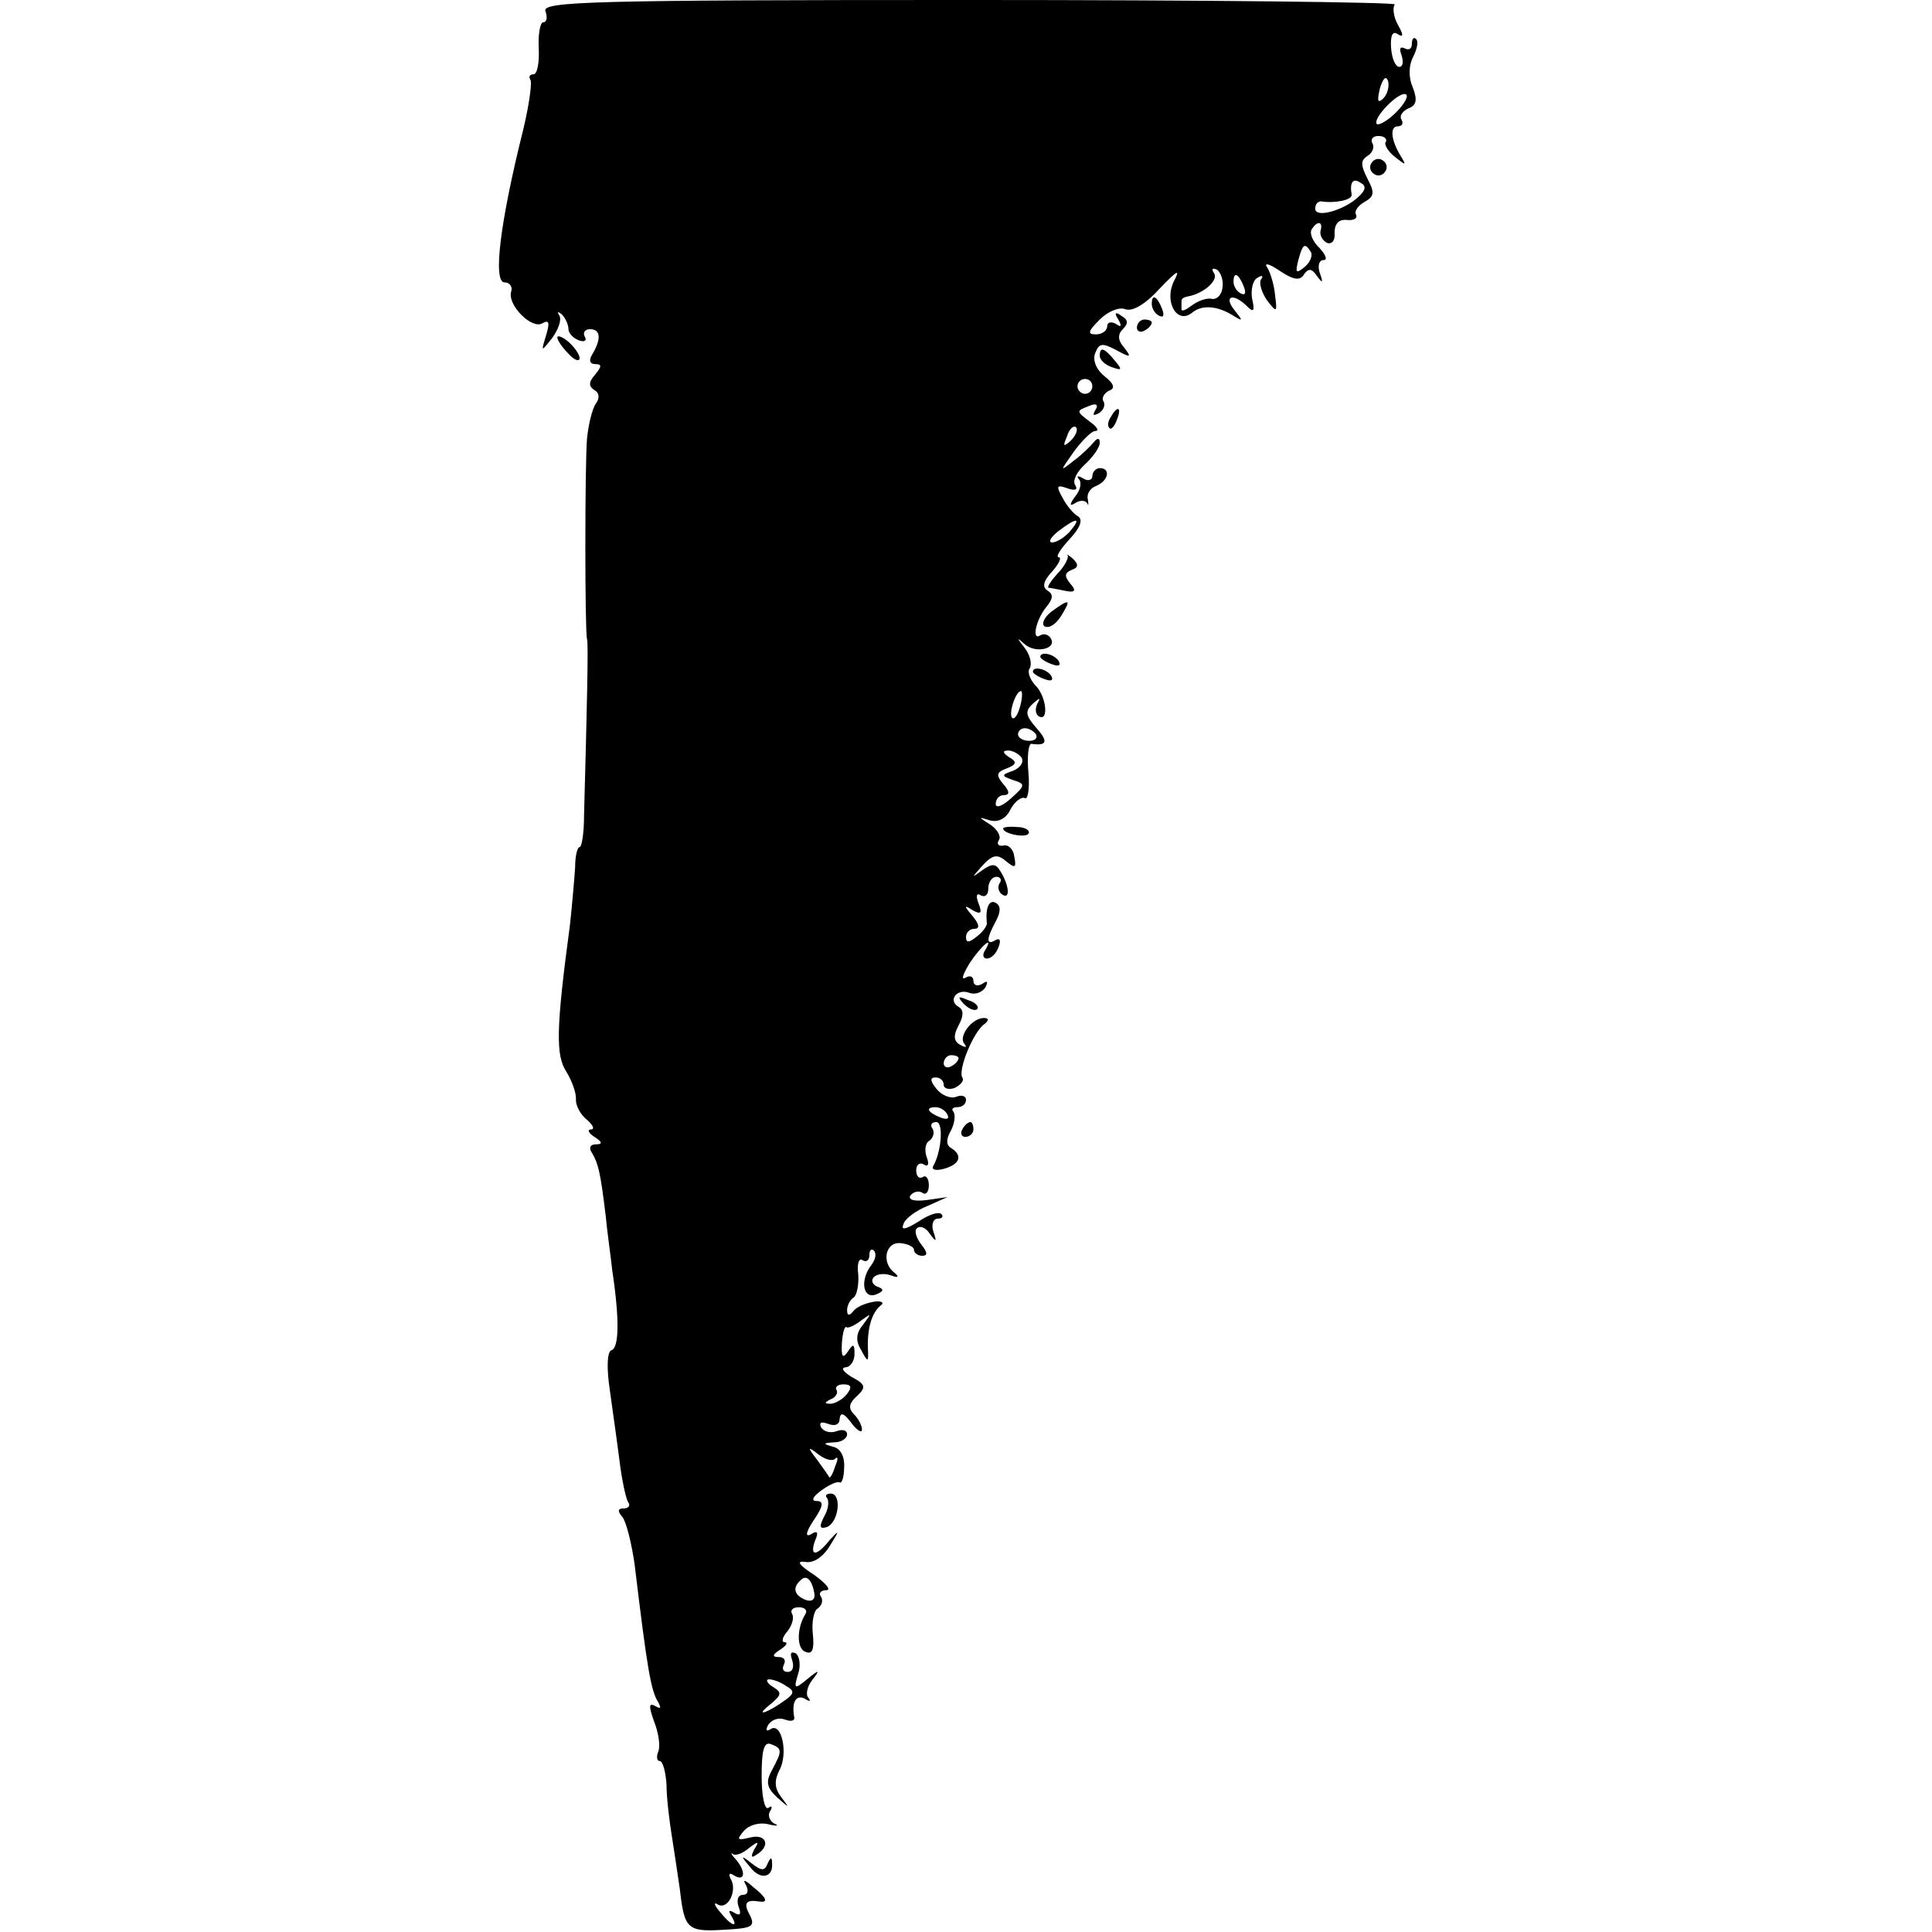 <?xml version="1.0" standalone="no"?>
<!DOCTYPE svg PUBLIC "-//W3C//DTD SVG 20010904//EN"
 "http://www.w3.org/TR/2001/REC-SVG-20010904/DTD/svg10.dtd">
<svg version="1.0" xmlns="http://www.w3.org/2000/svg"
 width="260pt" height="260pt" viewBox="0 0 260 260"
 preserveAspectRatio="xMidYMid meet">
<g transform="translate(0,260) scale(0.1,-0.1)"
fill="#000000" stroke="none">
<path d="M734 2585 c3 -8 2 -15 -3 -15 -4 0 -7 -16 -6 -35 1 -19 -2 -35 -7
-35 -5 0 -7 -3 -4 -8 2 -4 -2 -34 -10 -67 -31 -124 -41 -205 -25 -205 7 0 11
-6 9 -12 -6 -18 28 -52 42 -43 9 5 10 1 5 -16 -7 -23 -7 -23 8 -4 8 11 13 24
10 30 -4 6 -2 6 3 2 5 -5 9 -14 9 -20 0 -5 6 -12 14 -15 8 -3 11 0 8 5 -3 5 0
10 7 10 15 0 15 -14 3 -34 -5 -8 -3 -13 4 -13 9 0 9 -3 0 -14 -9 -10 -9 -16
-1 -21 7 -4 7 -11 2 -18 -5 -7 -10 -28 -12 -47 -3 -35 -3 -260 0 -270 2 -4 0
-91 -4 -237 0 -24 -3 -43 -6 -43 -3 0 -6 -12 -6 -27 -1 -16 -4 -50 -7 -78 -19
-141 -19 -175 -5 -197 8 -13 14 -30 13 -38 0 -8 6 -20 15 -27 8 -7 11 -13 5
-13 -5 0 -3 -5 5 -10 11 -7 11 -10 2 -10 -8 0 -10 -5 -5 -12 8 -14 11 -25 18
-83 2 -22 7 -56 9 -75 10 -66 9 -104 -1 -107 -6 -2 -7 -23 -2 -56 4 -29 10
-71 13 -95 3 -24 8 -47 11 -53 4 -5 1 -9 -6 -9 -8 0 -8 -4 -1 -12 5 -7 12 -35
16 -63 17 -141 22 -171 32 -186 4 -8 3 -9 -4 -5 -9 5 -9 0 -2 -20 6 -15 9 -33
6 -41 -3 -7 -2 -13 2 -13 4 0 8 -15 9 -32 0 -18 4 -49 7 -68 3 -19 8 -52 11
-73 6 -53 10 -57 59 -54 38 2 43 4 35 20 -9 16 -5 21 13 18 13 -2 9 6 -9 20
-11 10 -14 10 -9 2 4 -8 2 -13 -4 -13 -7 0 -9 -7 -6 -16 4 -10 2 -13 -6 -8 -7
4 -8 3 -4 -4 11 -18 0 -14 -15 5 -8 9 -9 14 -3 10 14 -8 27 20 17 35 -3 7 -1
8 5 4 15 -9 16 6 2 22 -6 6 -7 10 -4 7 4 -3 14 1 22 8 13 10 14 9 7 -2 -5 -10
-4 -12 3 -7 20 12 13 29 -9 23 -17 -4 -18 -3 -8 9 7 8 21 12 33 9 12 -3 15 -2
8 1 -6 3 -9 11 -6 16 4 6 3 9 -2 5 -5 -3 -9 16 -9 43 0 34 3 46 12 43 16 -6
16 -9 2 -35 -9 -16 -7 -24 7 -37 17 -15 17 -15 5 1 -9 12 -9 22 -2 36 12 22 3
65 -12 55 -6 -4 -7 -1 -3 6 5 7 14 10 22 7 8 -3 13 -2 13 2 -4 21 2 32 14 26
6 -4 9 -4 5 1 -4 4 -2 15 5 24 11 14 10 15 -7 1 -17 -14 -18 -13 -12 7 4 12 2
24 -3 28 -7 3 -8 0 -5 -9 3 -9 1 -16 -6 -16 -6 0 -8 4 -5 10 3 6 0 10 -7 10
-9 0 -9 3 2 10 8 5 11 10 6 10 -5 0 -3 7 4 15 6 8 9 18 6 23 -3 5 1 9 9 9 8 0
12 -4 9 -9 -12 -19 -12 -47 0 -51 9 -4 12 3 10 23 -2 16 1 32 6 35 6 4 8 11 5
16 -4 5 0 9 7 9 7 0 0 9 -17 21 -20 13 -24 19 -11 17 11 -2 24 7 33 22 13 21
13 22 0 8 -18 -23 -28 -23 -20 -1 5 11 3 14 -6 8 -8 -4 -6 4 4 19 13 19 14 26
4 26 -8 0 -5 6 6 14 11 8 22 13 25 11 3 -2 6 8 6 20 1 15 -5 26 -15 28 -14 4
-14 5 2 6 9 0 17 5 17 11 0 5 -6 7 -14 4 -8 -3 -17 -1 -21 5 -3 7 0 8 9 5 10
-4 16 -1 16 7 1 9 6 7 15 -5 8 -11 15 -15 15 -10 0 6 -5 15 -11 21 -8 8 -6 15
4 24 13 12 12 16 -7 26 -11 7 -15 12 -8 13 6 0 12 8 12 18 0 14 -2 14 -9 3 -7
-10 -9 -7 -8 12 1 14 4 23 6 21 2 -2 11 2 20 9 14 10 14 10 3 -5 -10 -12 -11
-22 -3 -35 9 -17 10 -17 9 2 -1 27 5 48 17 58 6 4 1 7 -10 5 -11 -2 -23 -7
-27 -13 -5 -6 -8 -6 -8 2 0 6 4 14 9 17 4 3 7 17 6 31 -2 14 1 23 6 19 5 -3 9
0 9 7 0 7 3 9 6 6 4 -4 2 -12 -3 -19 -16 -20 -12 -47 6 -40 10 4 11 7 3 10 -7
2 -10 8 -7 12 3 5 13 7 23 4 10 -4 13 -3 6 3 -18 13 -13 42 8 40 10 -1 18 -5
18 -9 0 -4 5 -8 11 -8 8 0 7 5 -1 15 -7 9 -10 19 -6 22 4 4 12 1 17 -7 9 -12
10 -12 5 3 -3 9 0 17 6 17 6 0 8 3 5 6 -4 4 -18 -1 -31 -10 -18 -11 -24 -12
-20 -3 2 7 17 18 32 24 l27 12 -28 -4 c-16 -2 -25 0 -22 6 4 5 11 7 16 4 5 -4
9 1 9 10 0 9 -4 14 -8 11 -5 -3 -9 1 -9 9 0 8 5 11 10 8 6 -4 8 0 4 10 -3 9
-2 19 4 22 5 4 7 11 4 16 -4 5 -1 9 5 9 10 0 7 -40 -4 -59 -3 -5 3 -7 14 -4
22 6 26 18 10 28 -7 4 -7 12 0 24 5 10 6 21 3 25 -3 3 -1 6 5 6 7 0 12 4 12
10 0 5 -6 7 -13 4 -8 -3 -20 2 -27 11 -8 10 -9 15 -1 15 6 0 11 -4 11 -10 0
-5 7 -7 15 -4 8 4 13 10 10 14 -6 10 15 62 30 72 6 5 6 8 -1 8 -16 0 -35 -25
-26 -35 4 -5 1 -5 -6 -1 -9 5 -9 13 -2 26 7 13 7 21 0 25 -15 9 -2 25 14 19 8
-3 17 0 22 7 4 8 3 10 -4 5 -7 -4 -12 -2 -12 4 0 6 -5 8 -11 4 -6 -3 -3 5 6
20 16 24 34 39 20 16 -3 -5 -2 -10 3 -10 6 0 13 7 16 16 3 8 2 12 -4 9 -13 -8
-13 1 0 25 7 13 7 21 0 25 -9 5 -14 -7 -12 -27 1 -3 -5 -12 -13 -18 -11 -9
-15 -9 -15 -1 0 6 5 11 11 11 8 0 7 6 -2 17 -12 14 -12 16 0 8 11 -6 13 -4 8
9 -4 10 -3 15 3 11 6 -3 10 1 10 9 0 9 5 16 11 16 5 0 8 -4 4 -9 -3 -5 -1 -12
4 -15 11 -7 9 13 -3 32 -6 10 -11 10 -24 1 -15 -11 -15 -11 0 6 14 15 20 16
32 6 12 -10 14 -9 11 6 -1 10 -8 17 -15 15 -6 -1 -9 2 -6 7 4 5 -2 15 -11 21
-17 11 -17 11 -1 6 11 -3 22 2 28 15 6 11 15 17 19 15 4 -3 7 12 5 34 -2 22 0
39 4 39 21 -3 23 3 7 21 -15 17 -16 23 -5 33 9 8 11 9 6 0 -3 -6 -3 -14 2 -17
14 -8 10 28 -5 42 -7 8 -11 18 -7 23 3 6 0 18 -7 27 -11 14 -11 15 0 5 15 -13
44 -6 35 8 -3 5 -9 7 -14 4 -12 -8 -6 21 8 38 9 11 10 17 2 22 -8 5 -6 13 6
26 9 10 13 19 9 19 -5 0 2 11 14 24 14 15 19 26 12 31 -6 3 -16 15 -21 25 -9
16 -8 18 6 13 11 -4 15 -2 11 4 -4 6 2 18 13 28 11 10 20 23 20 29 0 7 -3 7
-8 1 -4 -5 -16 -17 -27 -25 -19 -15 -19 -15 0 12 11 15 24 28 29 28 6 0 2 6
-8 13 -17 13 -18 14 -2 20 11 5 15 3 10 -5 -4 -7 -3 -8 5 -4 6 4 9 11 6 16 -3
4 1 11 7 14 9 3 8 9 -6 20 -11 9 -16 22 -12 31 5 13 9 14 28 4 20 -11 21 -10
11 3 -9 10 -9 18 -2 25 8 8 7 13 -2 18 -8 6 -10 4 -4 -5 5 -9 4 -11 -3 -6 -7
4 -12 2 -12 -3 0 -6 -7 -11 -15 -11 -12 0 -11 4 5 20 11 11 26 17 34 14 10 -4
28 7 47 28 23 24 28 27 19 10 -14 -28 4 -59 24 -43 13 11 34 10 56 -4 13 -8
13 -7 1 8 -15 19 -1 23 17 5 9 -9 11 -7 7 10 -2 12 1 25 7 28 6 4 9 3 5 -2 -3
-5 1 -18 8 -28 13 -17 14 -17 11 6 -1 13 -6 30 -10 37 -6 8 1 7 17 -4 18 -12
27 -13 32 -4 6 8 10 8 17 -2 8 -11 9 -10 4 4 -3 9 -1 17 5 17 6 0 3 7 -5 16
-9 8 -14 20 -11 25 8 13 16 11 12 -2 -1 -6 3 -13 9 -16 7 -2 11 4 10 14 0 11
5 18 16 17 10 -1 15 2 13 7 -3 4 2 12 11 17 14 8 14 13 4 32 -9 18 -9 24 0 30
7 4 10 12 7 17 -3 5 0 10 8 10 8 0 12 -4 10 -8 -3 -3 3 -13 12 -20 15 -12 16
-12 8 1 -13 21 -15 40 -4 40 6 0 8 4 5 9 -3 5 1 11 9 15 11 4 13 11 6 29 -6
14 -5 30 1 41 5 10 7 20 4 23 -3 4 -6 1 -6 -6 0 -7 -4 -9 -10 -6 -6 3 -7 -1
-4 -9 3 -9 2 -16 -3 -16 -5 0 -10 11 -11 26 -1 16 2 23 9 18 8 -5 8 -1 0 13
-6 11 -7 23 -4 27 3 3 -254 6 -571 6 -510 0 -577 -2 -572 -15z m1128 -117 c-8
-8 -9 -4 -5 13 4 13 8 18 11 10 2 -7 -1 -18 -6 -23z m17 -19 c-11 -11 -23 -18
-26 -16 -7 7 30 45 39 40 4 -2 -2 -13 -13 -24z m-51 -114 c-19 -18 -58 -29
-58 -16 0 6 3 10 8 10 19 -3 42 2 41 9 -3 17 2 23 12 16 8 -4 7 -10 -3 -19z
m-64 -74 c3 -5 -1 -14 -8 -20 -12 -10 -13 -8 -9 8 6 23 9 25 17 12z m-119 -49
c-1 -9 -8 -16 -15 -14 -7 1 -18 -3 -26 -9 -8 -6 -14 -9 -14 -5 0 3 0 8 0 11 0
3 3 5 8 6 20 3 42 21 36 31 -4 6 -3 8 4 5 5 -4 9 -15 7 -25z m29 2 c3 -8 2
-12 -4 -9 -6 3 -10 10 -10 16 0 14 7 11 14 -7z m-204 -134 c0 -5 -4 -10 -10
-10 -5 0 -10 5 -10 10 0 6 5 10 10 10 6 0 10 -4 10 -10z m-29 -73 c-10 -9 -11
-8 -5 6 3 10 9 15 12 12 3 -3 0 -11 -7 -18z m-1 -122 c-7 -8 -18 -15 -24 -15
-6 0 -2 7 8 15 25 19 32 19 16 0z m-67 -235 c-3 -12 -8 -19 -11 -16 -5 6 5 36
12 36 2 0 2 -9 -1 -20z m21 -38 c3 -5 -1 -9 -9 -9 -8 0 -15 4 -15 9 0 4 4 8 9
8 6 0 12 -4 15 -8z m-19 -32 c3 -6 -2 -13 -11 -17 -17 -6 -17 -7 0 -13 16 -5
16 -7 -3 -24 -12 -11 -21 -14 -21 -8 0 7 5 12 11 12 8 0 8 5 -1 15 -10 12 -9
16 5 21 13 5 14 9 3 15 -9 6 -9 9 -1 9 6 0 15 -5 18 -10z m-85 -404 c0 -3 -4
-8 -10 -11 -5 -3 -10 -1 -10 4 0 6 5 11 10 11 6 0 10 -2 10 -4z m-15 -76 c3
-6 -1 -7 -9 -4 -18 7 -21 14 -7 14 6 0 13 -4 16 -10z m-136 -377 c-6 -7 -17
-13 -23 -12 -7 0 -6 2 2 6 6 2 10 8 8 12 -3 4 1 8 9 8 11 0 12 -4 4 -14z m-15
-86 c4 4 4 -1 0 -10 -3 -10 -7 -17 -8 -15 -1 2 -8 12 -16 23 -14 18 -13 19 1
8 9 -7 19 -10 23 -6z m-28 -182 c1 -8 -4 -11 -12 -8 -15 6 -18 16 -7 26 8 9
16 1 19 -18z m-38 -124 c11 -6 11 -10 0 -18 -23 -17 -44 -25 -23 -8 17 14 18
17 5 25 -8 5 -10 10 -5 10 6 0 16 -4 23 -9z"/>
<path d="M1846 2381 c-4 -5 -2 -12 3 -15 5 -4 12 -2 15 3 4 5 2 12 -3 15 -5 4
-12 2 -15 -3z"/>
<path d="M1550 2191 c0 -6 4 -13 10 -16 6 -3 7 1 4 9 -7 18 -14 21 -14 7z"/>
<path d="M1530 2159 c0 -5 5 -7 10 -4 6 3 10 8 10 11 0 2 -4 4 -10 4 -5 0 -10
-5 -10 -11z"/>
<path d="M750 2146 c0 -4 7 -14 15 -22 8 -9 15 -11 15 -6 0 5 -7 15 -15 22 -8
7 -15 9 -15 6z"/>
<path d="M1480 2121 c0 -5 7 -12 16 -15 14 -5 15 -4 4 9 -14 17 -20 19 -20 6z"/>
<path d="M1495 2039 c-4 -6 -5 -12 -2 -15 2 -3 7 2 10 11 7 17 1 20 -8 4z"/>
<path d="M1470 1959 c0 -5 -6 -7 -12 -3 -7 4 -10 4 -6 -1 4 -4 2 -15 -5 -23
-8 -11 -8 -14 0 -9 6 4 13 4 16 0 2 -5 2 -2 1 5 -2 7 3 15 11 18 17 7 20 24 5
24 -5 0 -10 -5 -10 -11z"/>
<path d="M1437 1852 c1 -3 -4 -14 -14 -24 -9 -10 -14 -18 -12 -19 2 0 12 -2
22 -4 14 -3 16 0 7 10 -8 10 -7 14 2 18 9 3 10 7 2 15 -6 5 -9 7 -7 4z"/>
<path d="M1415 1777 c-10 -8 -14 -17 -9 -20 6 -3 15 3 22 14 14 23 12 24 -13
6z"/>
<path d="M1400 1716 c0 -2 7 -7 16 -10 8 -3 12 -2 9 4 -6 10 -25 14 -25 6z"/>
<path d="M1390 1696 c0 -2 7 -7 16 -10 8 -3 12 -2 9 4 -6 10 -25 14 -25 6z"/>
<path d="M1350 1485 c0 -7 30 -13 34 -7 3 4 -4 9 -15 9 -10 1 -19 0 -19 -2z"/>
<path d="M1297 1249 c7 -7 15 -10 18 -7 3 3 -2 9 -12 12 -14 6 -15 5 -6 -5z"/>
<path d="M1295 1080 c-3 -5 -1 -10 4 -10 6 0 11 5 11 10 0 6 -2 10 -4 10 -3 0
-8 -4 -11 -10z"/>
<path d="M1113 584 c3 -4 2 -15 -4 -25 -7 -14 -6 -17 4 -14 16 7 20 45 5 45
-6 0 -8 -3 -5 -6z"/>
<path d="M1009 88 c14 -19 32 -15 30 5 0 8 -2 8 -6 -1 -4 -10 -8 -10 -21 0
-15 12 -16 11 -3 -4z"/>
</g>
</svg>

